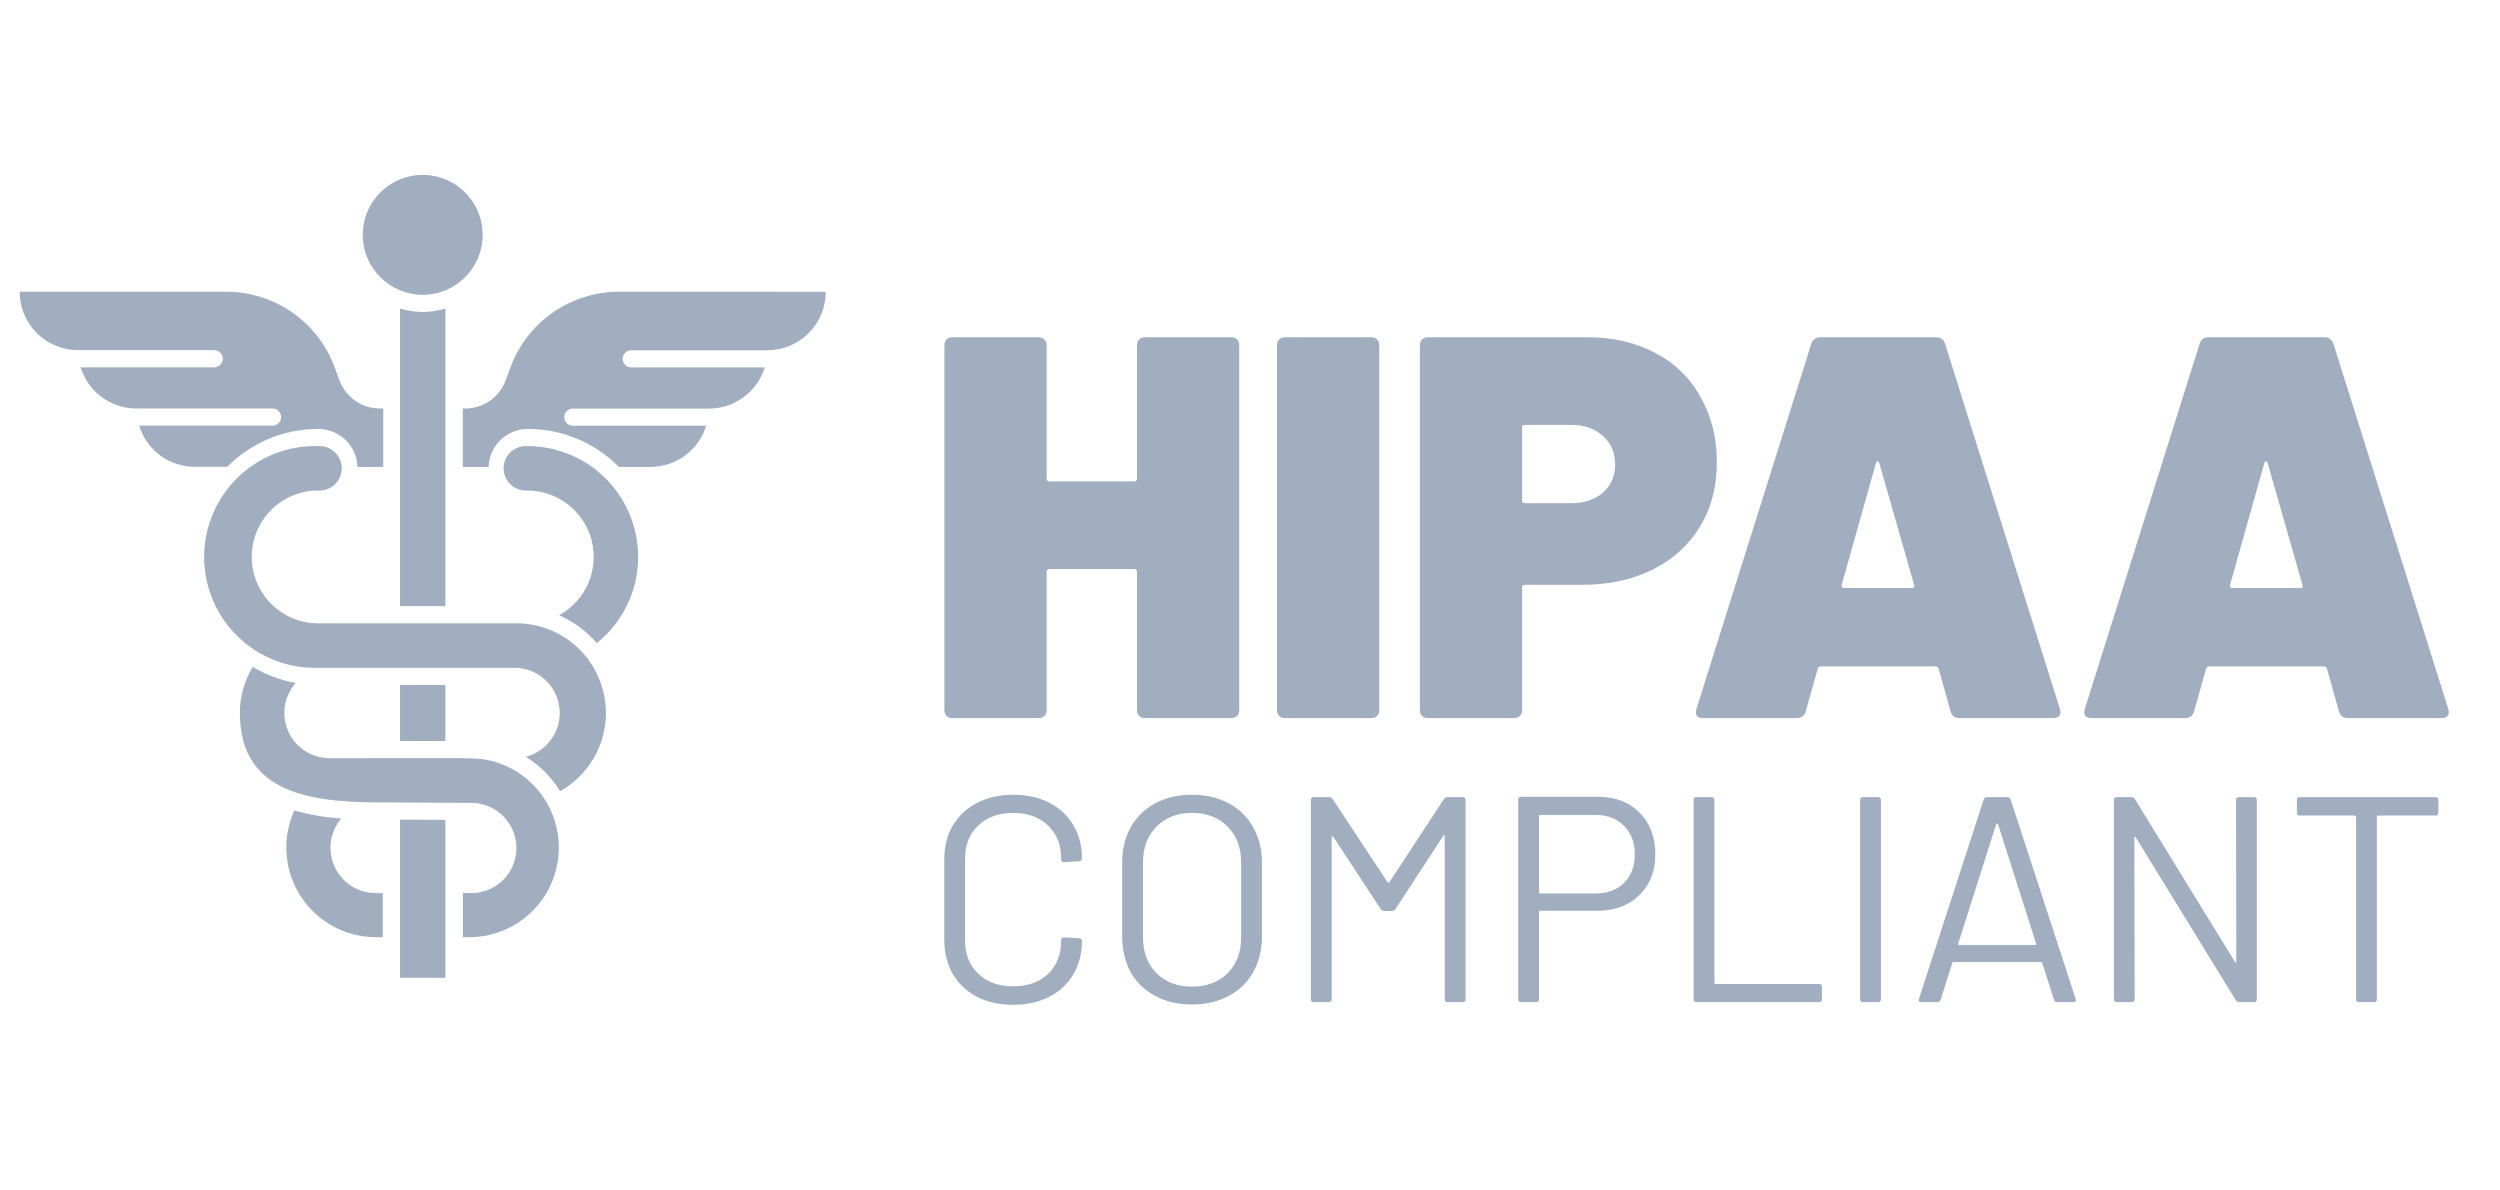 <svg width="63" height="30" viewBox="0 0 63 30" fill="none" xmlns="http://www.w3.org/2000/svg">
<g clip-path="url(#clip0_2619_19643)">
<path d="M8.017 10.809C8.274 10.808 8.522 10.908 8.707 11.086C8.892 11.265 9 11.509 9.009 11.766H9.658V10.294H9.569C9.349 10.293 9.133 10.226 8.952 10.099C8.771 9.973 8.633 9.795 8.556 9.588L8.437 9.265C8.232 8.704 7.859 8.219 7.369 7.877C6.879 7.535 6.296 7.351 5.698 7.351H0.496C0.495 7.545 0.533 7.736 0.607 7.915C0.681 8.093 0.789 8.255 0.925 8.392C1.062 8.529 1.224 8.637 1.403 8.711C1.581 8.785 1.772 8.824 1.966 8.824H5.397C5.455 8.824 5.51 8.846 5.55 8.887C5.591 8.928 5.614 8.983 5.614 9.04C5.614 9.097 5.591 9.153 5.55 9.193C5.51 9.234 5.455 9.257 5.397 9.257H2.031C2.124 9.557 2.31 9.82 2.564 10.007C2.817 10.193 3.123 10.294 3.438 10.294H6.867C6.925 10.294 6.98 10.316 7.02 10.357C7.061 10.398 7.084 10.453 7.084 10.51C7.084 10.568 7.061 10.623 7.02 10.663C6.98 10.704 6.925 10.727 6.867 10.727H3.507C3.599 11.027 3.785 11.29 4.038 11.477C4.291 11.664 4.598 11.764 4.912 11.764H5.726C6.026 11.461 6.383 11.221 6.776 11.057C7.169 10.893 7.591 10.809 8.017 10.809Z" fill="#A0AEC0"/>
<path d="M15.599 7.351C15.002 7.351 14.418 7.535 13.929 7.877C13.439 8.219 13.066 8.704 12.861 9.265L12.741 9.588C12.665 9.794 12.528 9.971 12.348 10.098C12.168 10.224 11.954 10.292 11.735 10.294H11.663V11.766H12.313C12.321 11.509 12.429 11.265 12.614 11.086C12.8 10.908 13.047 10.808 13.304 10.809C13.731 10.809 14.153 10.893 14.547 11.058C14.94 11.222 15.297 11.463 15.597 11.766H16.411C16.722 11.762 17.024 11.66 17.273 11.473C17.522 11.287 17.706 11.026 17.797 10.729H14.437C14.379 10.729 14.324 10.706 14.284 10.665C14.243 10.625 14.22 10.57 14.22 10.512C14.22 10.455 14.243 10.4 14.284 10.359C14.324 10.319 14.379 10.296 14.437 10.296H17.866C18.181 10.296 18.487 10.195 18.74 10.009C18.994 9.822 19.18 9.559 19.273 9.259H15.907C15.849 9.259 15.794 9.236 15.754 9.195C15.713 9.155 15.69 9.1 15.69 9.042C15.69 8.985 15.713 8.93 15.754 8.889C15.794 8.849 15.849 8.826 15.907 8.826H19.338C19.532 8.826 19.723 8.788 19.901 8.714C20.08 8.64 20.242 8.531 20.379 8.394C20.515 8.258 20.623 8.095 20.697 7.917C20.771 7.738 20.809 7.547 20.808 7.353L15.599 7.351Z" fill="#A0AEC0"/>
<path d="M10.081 7.776V15.275H11.224V7.776C10.851 7.89 10.453 7.89 10.081 7.776Z" fill="#A0AEC0"/>
<path d="M10.081 17.263H11.224V18.674H10.081V17.263Z" fill="#A0AEC0"/>
<path d="M10.081 24.641H11.224V20.66L10.081 20.655V24.641Z" fill="#A0AEC0"/>
<path d="M10.652 7.429C11.487 7.429 12.163 6.753 12.163 5.918C12.163 5.083 11.487 4.407 10.652 4.407C9.818 4.407 9.141 5.083 9.141 5.918C9.141 6.753 9.818 7.429 10.652 7.429Z" fill="#A0AEC0"/>
<path d="M13.287 11.242C13.21 11.237 13.134 11.248 13.062 11.274C12.99 11.3 12.924 11.34 12.868 11.393C12.812 11.445 12.768 11.509 12.737 11.579C12.707 11.649 12.691 11.725 12.691 11.802C12.691 11.878 12.707 11.954 12.737 12.024C12.768 12.094 12.812 12.158 12.868 12.21C12.924 12.262 12.99 12.303 13.062 12.329C13.134 12.355 13.21 12.366 13.287 12.361C13.659 12.361 14.021 12.485 14.315 12.713C14.608 12.941 14.818 13.261 14.91 13.621C15.002 13.982 14.971 14.363 14.822 14.704C14.673 15.045 14.415 15.327 14.088 15.505C14.454 15.664 14.78 15.904 15.041 16.206C15.491 15.844 15.817 15.351 15.975 14.795C16.133 14.239 16.114 13.648 15.922 13.103C15.729 12.558 15.372 12.086 14.9 11.753C14.428 11.42 13.865 11.241 13.287 11.242Z" fill="#A0AEC0"/>
<path d="M13.01 15.708H8.017C7.573 15.708 7.148 15.532 6.834 15.218C6.52 14.904 6.344 14.479 6.344 14.035C6.344 13.591 6.52 13.165 6.834 12.851C7.148 12.537 7.573 12.361 8.017 12.361C8.094 12.366 8.17 12.355 8.242 12.329C8.314 12.303 8.38 12.262 8.436 12.21C8.492 12.158 8.536 12.094 8.567 12.024C8.597 11.954 8.613 11.878 8.613 11.802C8.613 11.725 8.597 11.649 8.567 11.579C8.536 11.509 8.492 11.445 8.436 11.393C8.38 11.34 8.314 11.3 8.242 11.274C8.17 11.248 8.094 11.237 8.017 11.242C7.644 11.231 7.272 11.296 6.924 11.432C6.576 11.568 6.259 11.772 5.991 12.032C5.723 12.293 5.51 12.604 5.365 12.948C5.219 13.292 5.144 13.662 5.144 14.036C5.144 14.409 5.219 14.779 5.365 15.123C5.51 15.467 5.723 15.779 5.991 16.04C6.259 16.3 6.576 16.504 6.924 16.64C7.272 16.776 7.644 16.84 8.017 16.83H13.01C13.283 16.84 13.544 16.949 13.743 17.135C13.943 17.322 14.069 17.574 14.099 17.846C14.128 18.118 14.058 18.392 13.902 18.616C13.746 18.841 13.515 19.003 13.25 19.071C13.602 19.289 13.898 19.585 14.116 19.937C14.552 19.692 14.894 19.31 15.089 18.85C15.284 18.39 15.322 17.879 15.195 17.396C15.069 16.912 14.787 16.485 14.392 16.179C13.997 15.873 13.511 15.707 13.012 15.706L13.01 15.708Z" fill="#A0AEC0"/>
<path d="M13.512 19.859C13.213 19.522 12.82 19.284 12.384 19.174C12.005 19.081 12.018 19.107 8.303 19.107C8.084 19.107 7.869 19.043 7.685 18.923C7.501 18.803 7.356 18.634 7.266 18.433C7.176 18.233 7.146 18.012 7.179 17.795C7.212 17.578 7.307 17.375 7.452 17.211C7.07 17.142 6.703 17.005 6.369 16.806C6.156 17.156 6.043 17.558 6.045 17.968C6.045 19.9 7.664 20.212 9.474 20.22C10.251 20.22 8.809 20.22 11.908 20.233C12.209 20.241 12.495 20.369 12.702 20.588C12.909 20.807 13.021 21.1 13.013 21.401C13.005 21.703 12.877 21.988 12.658 22.196C12.439 22.403 12.146 22.515 11.845 22.506H11.665V23.617H11.845C12.278 23.613 12.702 23.485 13.064 23.247C13.427 23.008 13.713 22.671 13.889 22.275C14.064 21.878 14.122 21.44 14.056 21.011C13.989 20.583 13.8 20.183 13.512 19.859Z" fill="#A0AEC0"/>
<path d="M8.602 20.625C8.2 20.602 7.803 20.534 7.417 20.422C7.261 20.765 7.193 21.143 7.221 21.519C7.248 21.896 7.369 22.26 7.573 22.578C7.776 22.895 8.057 23.157 8.388 23.339C8.719 23.52 9.09 23.616 9.468 23.617H9.647V22.507H9.468C9.25 22.506 9.037 22.444 8.853 22.326C8.67 22.208 8.524 22.041 8.433 21.843C8.342 21.645 8.31 21.425 8.339 21.209C8.369 20.994 8.46 20.791 8.602 20.625Z" fill="#A0AEC0"/>
</g>
<path d="M28.652 8.705C28.652 8.641 28.67 8.591 28.707 8.554C28.743 8.518 28.794 8.499 28.858 8.499H31.023C31.087 8.499 31.138 8.518 31.174 8.554C31.211 8.591 31.229 8.641 31.229 8.705V17.89C31.229 17.954 31.211 18.005 31.174 18.041C31.138 18.078 31.087 18.096 31.023 18.096H28.858C28.794 18.096 28.743 18.078 28.707 18.041C28.67 18.005 28.652 17.954 28.652 17.89V14.408C28.652 14.362 28.629 14.34 28.583 14.34H26.445C26.399 14.34 26.376 14.362 26.376 14.408V17.89C26.376 17.954 26.358 18.005 26.321 18.041C26.285 18.078 26.234 18.096 26.17 18.096H24.004C23.94 18.096 23.89 18.078 23.854 18.041C23.817 18.005 23.799 17.954 23.799 17.89V8.705C23.799 8.641 23.817 8.591 23.854 8.554C23.89 8.518 23.94 8.499 24.004 8.499H26.17C26.234 8.499 26.285 8.518 26.321 8.554C26.358 8.591 26.376 8.641 26.376 8.705V12.064C26.376 12.11 26.399 12.132 26.445 12.132H28.583C28.629 12.132 28.652 12.11 28.652 12.064V8.705ZM32.385 18.096C32.321 18.096 32.271 18.078 32.234 18.041C32.198 18.005 32.18 17.954 32.18 17.89V8.705C32.18 8.641 32.198 8.591 32.234 8.554C32.271 8.518 32.321 8.499 32.385 8.499H34.551C34.615 8.499 34.666 8.518 34.702 8.554C34.739 8.591 34.757 8.641 34.757 8.705V17.89C34.757 17.954 34.739 18.005 34.702 18.041C34.666 18.078 34.615 18.096 34.551 18.096H32.385ZM40.002 8.499C40.651 8.499 41.223 8.632 41.716 8.897C42.21 9.153 42.589 9.523 42.854 10.007C43.128 10.483 43.265 11.031 43.265 11.653C43.265 12.265 43.124 12.804 42.84 13.27C42.557 13.736 42.159 14.097 41.648 14.353C41.136 14.609 40.546 14.737 39.879 14.737H38.426C38.38 14.737 38.357 14.76 38.357 14.806V17.89C38.357 17.954 38.339 18.005 38.303 18.041C38.266 18.078 38.216 18.096 38.152 18.096H35.986C35.922 18.096 35.871 18.078 35.835 18.041C35.798 18.005 35.78 17.954 35.78 17.89V8.705C35.78 8.641 35.798 8.591 35.835 8.554C35.871 8.518 35.922 8.499 35.986 8.499H40.002ZM39.578 12.681C39.916 12.681 40.185 12.594 40.386 12.42C40.597 12.238 40.702 12 40.702 11.707C40.702 11.406 40.597 11.164 40.386 10.981C40.185 10.798 39.916 10.707 39.578 10.707H38.426C38.38 10.707 38.357 10.729 38.357 10.775V12.612C38.357 12.658 38.38 12.681 38.426 12.681H39.578ZM49.386 18.096C49.258 18.096 49.181 18.037 49.153 17.918L48.852 16.848C48.833 16.812 48.81 16.794 48.783 16.794H45.877C45.849 16.794 45.827 16.812 45.808 16.848L45.507 17.918C45.479 18.037 45.401 18.096 45.273 18.096H42.929C42.765 18.096 42.705 18.018 42.751 17.863L45.644 8.664C45.68 8.554 45.758 8.499 45.877 8.499H48.783C48.902 8.499 48.98 8.554 49.016 8.664L51.909 17.863C51.918 17.881 51.923 17.909 51.923 17.945C51.923 18.046 51.859 18.096 51.731 18.096H49.386ZM46.411 14.737C46.402 14.792 46.421 14.819 46.466 14.819H48.18C48.235 14.819 48.253 14.792 48.235 14.737L47.357 11.666C47.348 11.639 47.334 11.625 47.316 11.625C47.298 11.625 47.284 11.639 47.275 11.666L46.411 14.737ZM59.173 18.096C59.045 18.096 58.967 18.037 58.94 17.918L58.638 16.848C58.62 16.812 58.597 16.794 58.57 16.794H55.663C55.636 16.794 55.613 16.812 55.595 16.848L55.293 17.918C55.266 18.037 55.188 18.096 55.06 18.096H52.716C52.551 18.096 52.492 18.018 52.538 17.863L55.43 8.664C55.467 8.554 55.545 8.499 55.663 8.499H58.57C58.689 8.499 58.766 8.554 58.803 8.664L61.696 17.863C61.705 17.881 61.709 17.909 61.709 17.945C61.709 18.046 61.645 18.096 61.517 18.096H59.173ZM56.198 14.737C56.189 14.792 56.207 14.819 56.253 14.819H57.967C58.021 14.819 58.04 14.792 58.021 14.737L57.144 11.666C57.135 11.639 57.121 11.625 57.103 11.625C57.085 11.625 57.071 11.639 57.062 11.666L56.198 14.737Z" fill="#A0AEC0"/>
<path d="M25.53 25.321C25.186 25.321 24.883 25.254 24.622 25.121C24.361 24.983 24.157 24.791 24.01 24.546C23.867 24.294 23.796 24.007 23.796 23.682V21.652C23.796 21.332 23.867 21.049 24.01 20.803C24.157 20.557 24.361 20.367 24.622 20.234C24.883 20.097 25.186 20.028 25.53 20.028C25.875 20.028 26.177 20.094 26.438 20.227C26.699 20.36 26.901 20.547 27.044 20.788C27.191 21.029 27.265 21.307 27.265 21.622C27.265 21.647 27.258 21.666 27.243 21.681C27.228 21.696 27.211 21.703 27.191 21.703L26.815 21.726C26.765 21.726 26.741 21.703 26.741 21.659V21.637C26.741 21.288 26.63 21.009 26.409 20.803C26.187 20.591 25.895 20.485 25.53 20.485C25.166 20.485 24.873 20.591 24.652 20.803C24.43 21.014 24.32 21.293 24.32 21.637V23.704C24.32 24.048 24.43 24.326 24.652 24.538C24.873 24.75 25.166 24.855 25.53 24.855C25.895 24.855 26.187 24.752 26.409 24.546C26.63 24.334 26.741 24.053 26.741 23.704V23.689C26.741 23.645 26.765 23.623 26.815 23.623L27.191 23.645C27.241 23.645 27.265 23.667 27.265 23.711C27.265 24.031 27.191 24.314 27.044 24.56C26.901 24.801 26.699 24.988 26.438 25.121C26.177 25.254 25.875 25.321 25.53 25.321ZM30.036 25.313C29.687 25.313 29.379 25.242 29.114 25.099C28.848 24.956 28.641 24.757 28.494 24.501C28.351 24.24 28.279 23.94 28.279 23.601V21.74C28.279 21.401 28.351 21.103 28.494 20.847C28.641 20.586 28.848 20.384 29.114 20.242C29.379 20.099 29.687 20.028 30.036 20.028C30.386 20.028 30.693 20.099 30.959 20.242C31.23 20.384 31.436 20.586 31.579 20.847C31.727 21.103 31.801 21.401 31.801 21.74V23.601C31.801 23.94 31.727 24.24 31.579 24.501C31.436 24.757 31.23 24.956 30.959 25.099C30.693 25.242 30.386 25.313 30.036 25.313ZM30.036 24.863C30.41 24.863 30.711 24.75 30.937 24.523C31.163 24.297 31.277 23.997 31.277 23.623V21.733C31.277 21.359 31.163 21.059 30.937 20.832C30.711 20.601 30.41 20.485 30.036 20.485C29.667 20.485 29.37 20.601 29.143 20.832C28.917 21.059 28.804 21.359 28.804 21.733V23.623C28.804 23.997 28.917 24.297 29.143 24.523C29.37 24.75 29.667 24.863 30.036 24.863ZM36.385 20.139C36.41 20.104 36.44 20.087 36.474 20.087H36.858C36.907 20.087 36.932 20.111 36.932 20.161V25.18C36.932 25.23 36.907 25.254 36.858 25.254H36.481C36.432 25.254 36.408 25.23 36.408 25.18V21.076C36.408 21.061 36.403 21.051 36.393 21.046C36.383 21.041 36.376 21.046 36.371 21.061L35.167 22.907C35.143 22.941 35.113 22.958 35.079 22.958H34.887C34.852 22.958 34.823 22.944 34.798 22.914L33.595 21.083C33.59 21.069 33.583 21.064 33.573 21.069C33.563 21.073 33.558 21.083 33.558 21.098V25.18C33.558 25.23 33.533 25.254 33.484 25.254H33.108C33.059 25.254 33.034 25.23 33.034 25.18V20.161C33.034 20.111 33.059 20.087 33.108 20.087H33.492C33.531 20.087 33.561 20.102 33.58 20.131L34.968 22.235C34.973 22.24 34.98 22.242 34.99 22.242C35 22.242 35.007 22.24 35.012 22.235L36.385 20.139ZM40.275 20.079C40.708 20.079 41.055 20.212 41.315 20.478C41.581 20.744 41.714 21.093 41.714 21.526C41.714 21.954 41.579 22.299 41.308 22.56C41.042 22.821 40.69 22.951 40.252 22.951H38.813C38.793 22.951 38.783 22.961 38.783 22.98V25.18C38.783 25.23 38.759 25.254 38.71 25.254H38.333C38.284 25.254 38.259 25.23 38.259 25.18V20.153C38.259 20.104 38.284 20.079 38.333 20.079H40.275ZM40.215 22.515C40.506 22.515 40.742 22.427 40.924 22.25C41.106 22.068 41.197 21.829 41.197 21.534C41.197 21.233 41.106 20.992 40.924 20.81C40.742 20.628 40.506 20.537 40.215 20.537H38.813C38.793 20.537 38.783 20.547 38.783 20.567V22.486C38.783 22.506 38.793 22.515 38.813 22.515H40.215ZM42.753 25.254C42.704 25.254 42.68 25.23 42.68 25.18V20.161C42.68 20.111 42.704 20.087 42.753 20.087H43.13C43.179 20.087 43.204 20.111 43.204 20.161V24.767C43.204 24.787 43.214 24.797 43.233 24.797H45.839C45.888 24.797 45.913 24.821 45.913 24.87V25.18C45.913 25.23 45.888 25.254 45.839 25.254H42.753ZM46.949 25.254C46.9 25.254 46.875 25.23 46.875 25.18V20.161C46.875 20.111 46.9 20.087 46.949 20.087H47.325C47.375 20.087 47.399 20.111 47.399 20.161V25.18C47.399 25.23 47.375 25.254 47.325 25.254H46.949ZM51.849 25.254C51.805 25.254 51.775 25.235 51.761 25.195L51.465 24.265C51.46 24.25 51.45 24.243 51.436 24.243H49.228C49.214 24.243 49.204 24.25 49.199 24.265L48.904 25.195C48.889 25.235 48.859 25.254 48.815 25.254H48.416C48.362 25.254 48.343 25.227 48.357 25.173L49.989 20.146C50.004 20.107 50.033 20.087 50.077 20.087H50.579C50.624 20.087 50.653 20.107 50.668 20.146L52.307 25.173L52.314 25.203C52.314 25.237 52.292 25.254 52.248 25.254H51.849ZM49.347 23.778C49.342 23.788 49.342 23.797 49.347 23.807C49.356 23.812 49.366 23.815 49.376 23.815H51.281C51.291 23.815 51.298 23.812 51.303 23.807C51.313 23.797 51.315 23.788 51.31 23.778L50.35 20.766C50.346 20.756 50.338 20.751 50.328 20.751C50.319 20.751 50.311 20.756 50.306 20.766L49.347 23.778ZM56.348 20.161C56.348 20.111 56.372 20.087 56.422 20.087H56.798C56.847 20.087 56.872 20.111 56.872 20.161V25.18C56.872 25.23 56.847 25.254 56.798 25.254H56.429C56.395 25.254 56.365 25.237 56.34 25.203L53.823 21.105C53.818 21.091 53.811 21.086 53.801 21.091C53.791 21.091 53.786 21.098 53.786 21.113L53.794 25.18C53.794 25.23 53.769 25.254 53.72 25.254H53.343C53.294 25.254 53.27 25.23 53.27 25.18V20.161C53.27 20.111 53.294 20.087 53.343 20.087H53.712C53.747 20.087 53.776 20.104 53.801 20.139L56.318 24.235C56.323 24.25 56.331 24.258 56.34 24.258C56.35 24.253 56.355 24.243 56.355 24.228L56.348 20.161ZM61.373 20.087C61.422 20.087 61.447 20.111 61.447 20.161V20.478C61.447 20.527 61.422 20.552 61.373 20.552H59.926C59.907 20.552 59.897 20.562 59.897 20.581V25.18C59.897 25.23 59.872 25.254 59.823 25.254H59.447C59.397 25.254 59.373 25.23 59.373 25.18V20.581C59.373 20.562 59.363 20.552 59.343 20.552H57.955C57.906 20.552 57.882 20.527 57.882 20.478V20.161C57.882 20.111 57.906 20.087 57.955 20.087H61.373Z" fill="#A0AEC0"/>
<defs>
<clipPath id="clip0_2619_19643">
<rect width="20.785" height="20.785" fill="white" transform="translate(0.26 4.132)"/>
</clipPath>
</defs>
</svg>